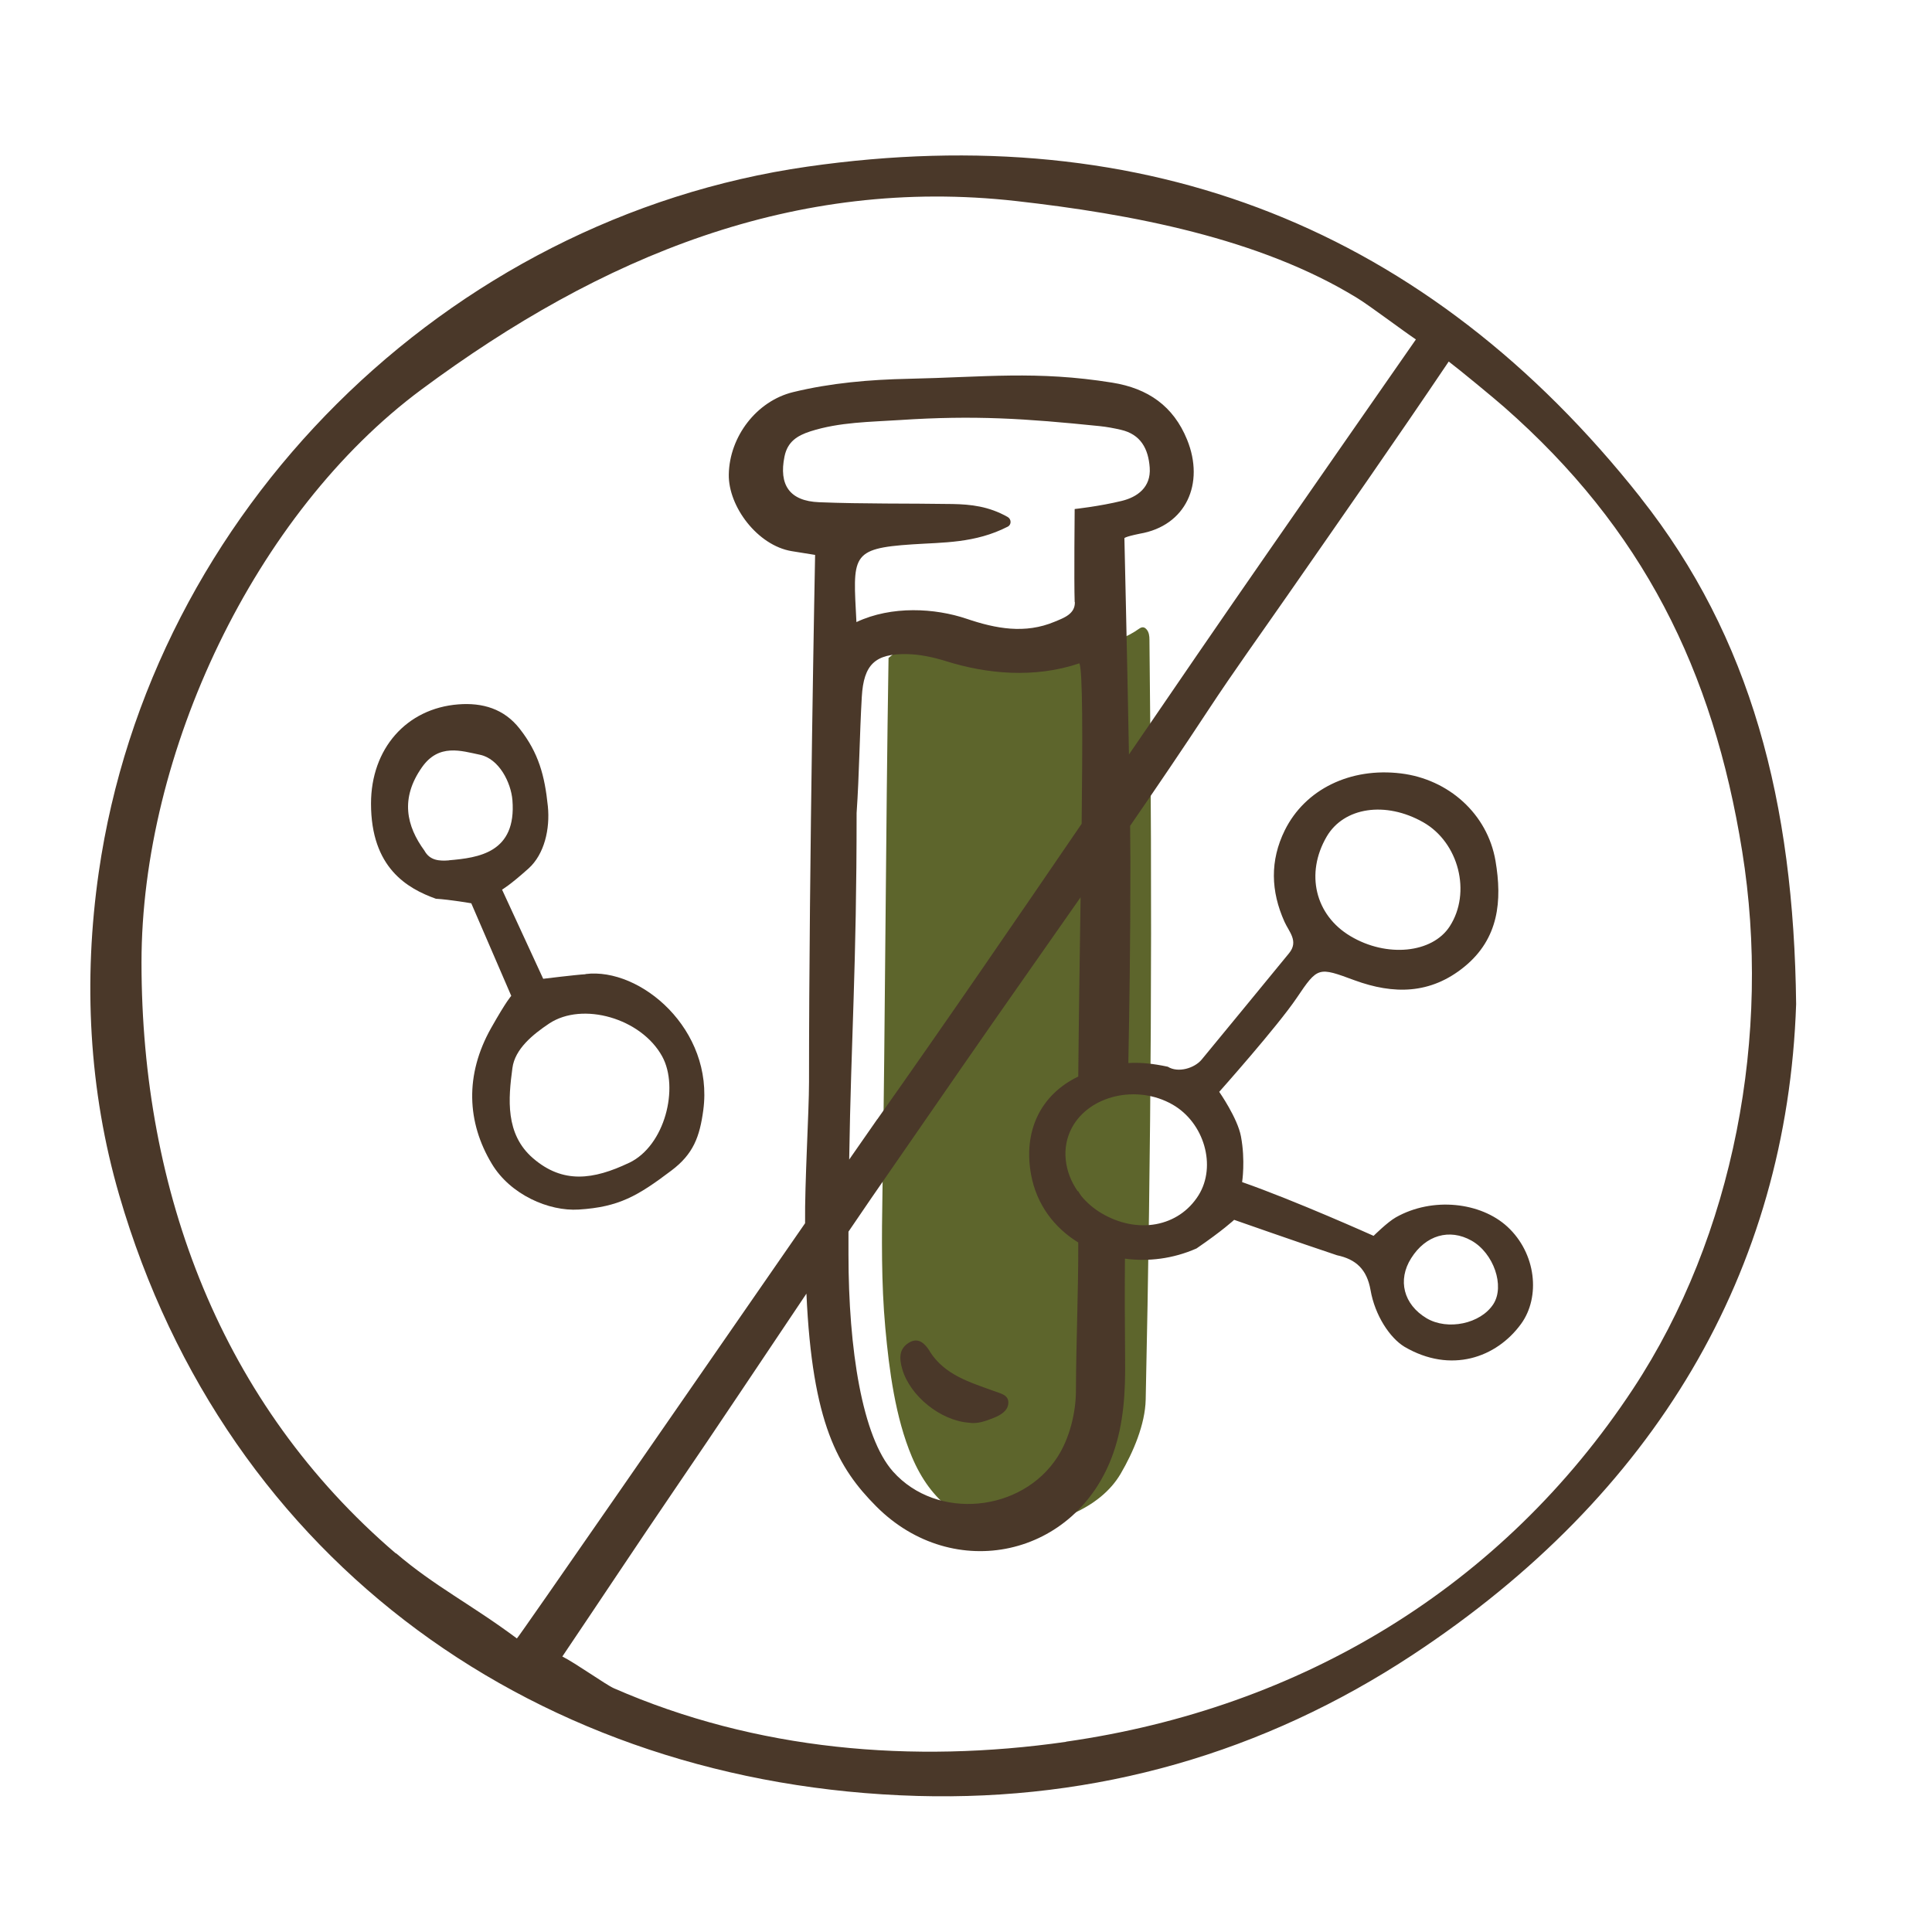 <svg viewBox="0 0 216 216" xmlns="http://www.w3.org/2000/svg" id="uuid-e4bac642-e678-4572-891f-aeb219c2200e"><path style="fill:#5d652c; stroke-width:0px;" d="M127.34,70.3c-2.63,1.88-6.07,2.22-9.29,1.95-3.22-.27-6.38-1.08-9.61-1.24-3.23-.16-6.67.42-9.1,2.55-.32,19.82-.36,39.89-.68,59.72-.08,5.06-.14,10.14.32,15.19.43,4.71,1.12,10.01,2.97,14.4,2.08,4.94,5.8,8.05,11.23,7.87,4.42-.15,9.77-1.97,12.12-5.99,1.4-2.4,2.73-5.5,2.79-8.28.61-28.38.77-54.19.42-84.95,0-.4-.05-.84-.32-1.15s-.52-.3-.85-.07Z"></path><path style="fill:none; stroke-width:0px;" d="M120.52,125.01c-.4.62-.74,1.27-.94,1.98-.58,2.05-.14,4.28.94,6.14-.01-2.49-.01-5.23,0-8.12Z"></path><path style="fill:none; stroke-width:0px;" d="M128.55,52.28c-.15-2.09-.99-3.72-3.23-4.23-.78-.18-1.57-.33-2.37-.41-8.32-.84-13.98-1.23-22.32-.68-3.34.22-6.74.23-10,1.26-1.49.48-2.57,1.16-2.91,2.81-.66,3.18.55,4.99,3.87,5.13,4.97.2,9.95.12,14.92.2,2.04.03,4.04.24,6.16,1.45.42.24.44.86.01,1.08-3.65,1.86-7.23,1.75-10.66,1.98-6.98.46-6.65,1.28-6.26,8.69,3.95-1.87,8.8-1.57,12.32-.37,3.26,1.11,6.52,1.71,9.84.33,1.01-.42,2.31-.87,2.26-2.21-.08-2.36,0-10.4,0-10.4,0,0,2.79-.3,5.27-.91,1.72-.42,3.28-1.51,3.12-3.72Z"></path><path style="fill:none; stroke-width:0px;" d="M119.57,127c.2-.71.54-1.36.94-1.98.12-20.61.91-49.03.16-50.86-5.03,1.7-10.35,1.2-15.01-.27-1.36-.43-2.82-.74-4.24-.76-3.59-.07-4.87,1.16-5.08,4.78-.25,4.32-.28,8.66-.58,12.98,0,21.35-.91,27.79-.91,49.34,0,10.61,1.54,20.42,4.98,24.28,4.9,5.51,14.42,4.57,18.41-1.66,1.34-2.1,2.04-4.95,2.04-7.41.02-6.1.36-12.31.26-18.41-.02-1.21-.03-2.52-.04-3.9-1.08-1.86-1.52-4.09-.94-6.14Z"></path><path style="fill:#4a3829; stroke-width:0px;" d="M65.46,108.92c-1.08.06-4.73.51-4.73.51l-4.6-9.97s.83-.45,2.97-2.37c1.76-1.59,2.41-4.4,2.15-6.96-.35-3.41-1.03-5.96-3.16-8.67-1.74-2.22-4.14-2.92-6.85-2.71-5.8.45-9.76,4.96-9.76,11.09,0,7.18,4.05,9.49,7.25,10.64,1.62.1,3.96.51,3.96.51l4.47,10.35s-.51.51-2.25,3.59c-2.96,5.25-2.71,10.56.08,15.19,2.07,3.45,6.37,5.32,9.71,5.11,4.5-.28,6.6-1.52,10.35-4.35,2.48-1.86,3.18-3.8,3.58-6.77,1.2-9.01-7.03-15.98-13.17-15.21ZM50.2,96.19c-1.11.09-2.15.01-2.75-1.09-2-2.74-2.73-5.82-.28-9.31,1.89-2.7,4.4-1.84,6.48-1.41,2.16.45,3.48,3.12,3.64,5.08.47,5.89-3.81,6.44-7.09,6.72ZM70.32,130.01c-3.98,1.89-7.38,2.37-10.73-.52-3.13-2.7-2.76-6.67-2.3-10.09.28-2.12,2.27-3.74,4.11-4.97,3.73-2.47,10.3-.59,12.64,3.69,1.9,3.49.31,9.98-3.71,11.89Z"></path><path style="fill:#4a3829; stroke-width:0px;" d="M103.95,151.07c-.51-.8-1.24-1.63-2.34-.95-1.14.7-1.07,1.79-.73,2.97.88,2.99,4.26,5.73,7.44,5.97.99.16,1.89-.19,2.78-.54.77-.31,1.55-.77,1.63-1.59.09-.98-.85-1.13-1.61-1.41-2.69-.99-5.5-1.78-7.18-4.44Z"></path><path style="fill:#4a3829; stroke-width:0px;" d="M183.42,55.63c-23.83-30.13-55.24-42.44-93.15-37C49.9,24.41,16.86,57.17,11.04,97.53c-1.74,12.06-1.12,24.37,2.29,36.09,12,41.26,47.14,65.99,89.26,67.17,19.97.56,38.67-4.78,55.38-15.8,27.05-17.83,41.84-42.84,42.84-72.73-.26-22.57-5.04-41.01-17.4-56.63ZM44.25,173.67c-19.49-16.69-28.42-40.38-28.43-66.06,0-23.43,12.66-50.24,31.31-64.07,20.09-14.9,41.77-23.85,66.51-21.06,12.75,1.44,27.2,4.13,38.13,10.86,1.34.82,5.04,3.61,6.53,4.61-5.52,7.92-11.02,15.85-16.53,23.78-5.22,7.52-10.39,15.06-15.55,22.62-.2-10.82-.51-24.17-.51-24.17,0,0-.09-.14,1.71-.51,5.18-.88,7.29-5.61,5.3-10.51-1.53-3.76-4.37-5.74-8.37-6.38-8.47-1.36-14.3-.61-22.79-.43-4.31.09-8.66.46-12.89,1.49-4.07.99-7.12,4.96-7.19,9.21-.06,3.57,3.21,7.94,7.04,8.57,2.51.41,2.61.42,2.61.42,0,0-.68,34.39-.68,58.96,0,3.29-.49,11.25-.44,15.76-11.84,17.1-32.15,46.48-32.22,46.42-5.08-3.79-9.2-5.83-13.52-9.53ZM123.13,135.63c-.87-.52-1.61-1.16-2.22-1.89-.14-.2-.28-.4-.4-.61,0,.03,0,.06,0,.08-1.53-2.17-1.87-4.9-.67-7.13,1.95-3.63,7.28-4.86,11.25-2.59,3.55,2.03,4.94,6.88,2.91,10.14-2.22,3.55-6.83,4.4-10.87,2ZM120.55,120.36c-4.24,2.04-6.17,6.13-5.27,10.99.62,3.34,2.61,5.93,5.27,7.56.02,5.49-.24,11.06-.26,16.54,0,2.47-.7,5.32-2.04,7.41-3.98,6.23-13.5,7.17-18.41,1.66-3.44-3.87-4.98-13.68-4.98-24.28,0-.87,0-1.71,0-2.54.85-1.25,1.7-2.5,2.55-3.74,3.38-4.9,6.77-9.8,10.16-14.69,4.35-6.29,8.81-12.6,13.24-18.95-.09,6.53-.2,13.53-.26,20.04ZM98.08,125.13c-.45.64-1.57,2.24-3.14,4.51.22-13.85.83-21.35.83-38.75.3-4.32.33-8.66.58-12.98.21-3.63,1.49-4.85,5.08-4.78,1.42.03,2.88.34,4.24.76,4.66,1.47,9.98,1.97,15.01.27.37.9.36,8.25.25,17.94-7.55,11.05-15.11,22.09-22.84,33.03ZM120.17,67.3c.05,1.35-1.25,1.79-2.26,2.21-3.31,1.39-6.57.78-9.84-.33-3.52-1.19-8.37-1.49-12.32.37-.38-7.41-.72-8.23,6.26-8.69,3.43-.23,7.01-.11,10.66-1.98.43-.22.41-.84-.01-1.08-2.12-1.2-4.13-1.41-6.16-1.45-4.97-.08-9.95,0-14.92-.2-3.32-.13-4.52-1.95-3.87-5.12.34-1.65,1.42-2.33,2.91-2.81,3.27-1.04,6.66-1.04,10-1.26,8.34-.55,14.01-.17,22.32.68.79.08,1.59.23,2.37.41,2.24.51,3.08,2.14,3.23,4.23.16,2.21-1.4,3.3-3.12,3.72-2.48.61-5.27.91-5.27.91,0,0-.08,8.03,0,10.4ZM119.18,194.74c-17.16,2.45-34.63.97-50.55-5.99-.87-.38-4.28-2.81-5.76-3.55,4.17-6.18,8.28-12.4,12.48-18.56,4.95-7.24,9.85-14.64,14.81-22.01.65,14.51,3.53,19.48,7.79,23.77,8.65,8.7,22.41,5.68,26.5-5.89,1.2-3.4,1.38-6.93,1.34-10.46-.04-4.23-.05-7.92-.02-11.33,2.59.35,5.37.02,8-1.14,2.93-2,4.21-3.2,4.21-3.2,0,0,7.29,2.56,11.5,3.96,2.13.45,3.34,1.58,3.75,3.9.49,2.83,2.16,5.34,3.79,6.33,5.17,3.03,10.28,1.24,13.04-2.56,2.18-3,1.7-7.88-1.53-10.86-2.97-2.74-8.36-3.37-12.47-1.05-.94.53-2.49,2.07-2.49,2.07,0,0-8.82-3.96-14.7-6.01,0,0,.38-2.4-.13-5.11-.38-2.05-2.43-4.98-2.43-4.98,0,0,6.52-7.32,8.67-10.51,2.36-3.5,2.4-3.46,6.47-1.96,4.34,1.59,8.47,1.58,12.26-1.51,3.88-3.16,4.24-7.41,3.49-11.84-.9-5.27-5.26-9.13-10.57-9.78-5.65-.69-10.71,1.76-12.99,6.36-1.67,3.39-1.57,6.81-.03,10.23.5,1.12,1.61,2.17.51,3.51-3.25,3.97-6.51,7.93-9.77,11.89-.81.98-2.65,1.52-3.79.8-1.69-.36-3.07-.49-4.41-.41.12-6.14.23-13.16.23-22.56,0-.97-.01-2.34-.03-3.96,2.96-4.3,5.89-8.61,8.74-12.95,2.84-4.32,5.88-8.53,8.83-12.78,6.05-8.7,12.13-17.39,18.05-26.18,1.18.89,5.05,4.08,6.21,5.1,15.44,13.56,23.34,29.34,26.6,49.66,3.29,20.44-.89,42.93-12.19,60.08-14.62,22.19-37.14,35.71-63.4,39.46ZM157.77,140.67c1.62-2.58,4.28-3.35,6.74-1.97,2.49,1.4,3.75,5.08,2.45,7.1-1.42,2.2-5.11,2.98-7.47,1.58-2.57-1.54-3.27-4.26-1.72-6.71ZM148.32,93.54c1.92-3.3,6.59-4,10.8-1.61,3.98,2.26,5.4,7.87,2.96,11.64-1.95,3.01-7.05,3.51-11.1,1.09-3.95-2.35-5.06-7-2.66-11.12Z"></path></svg>